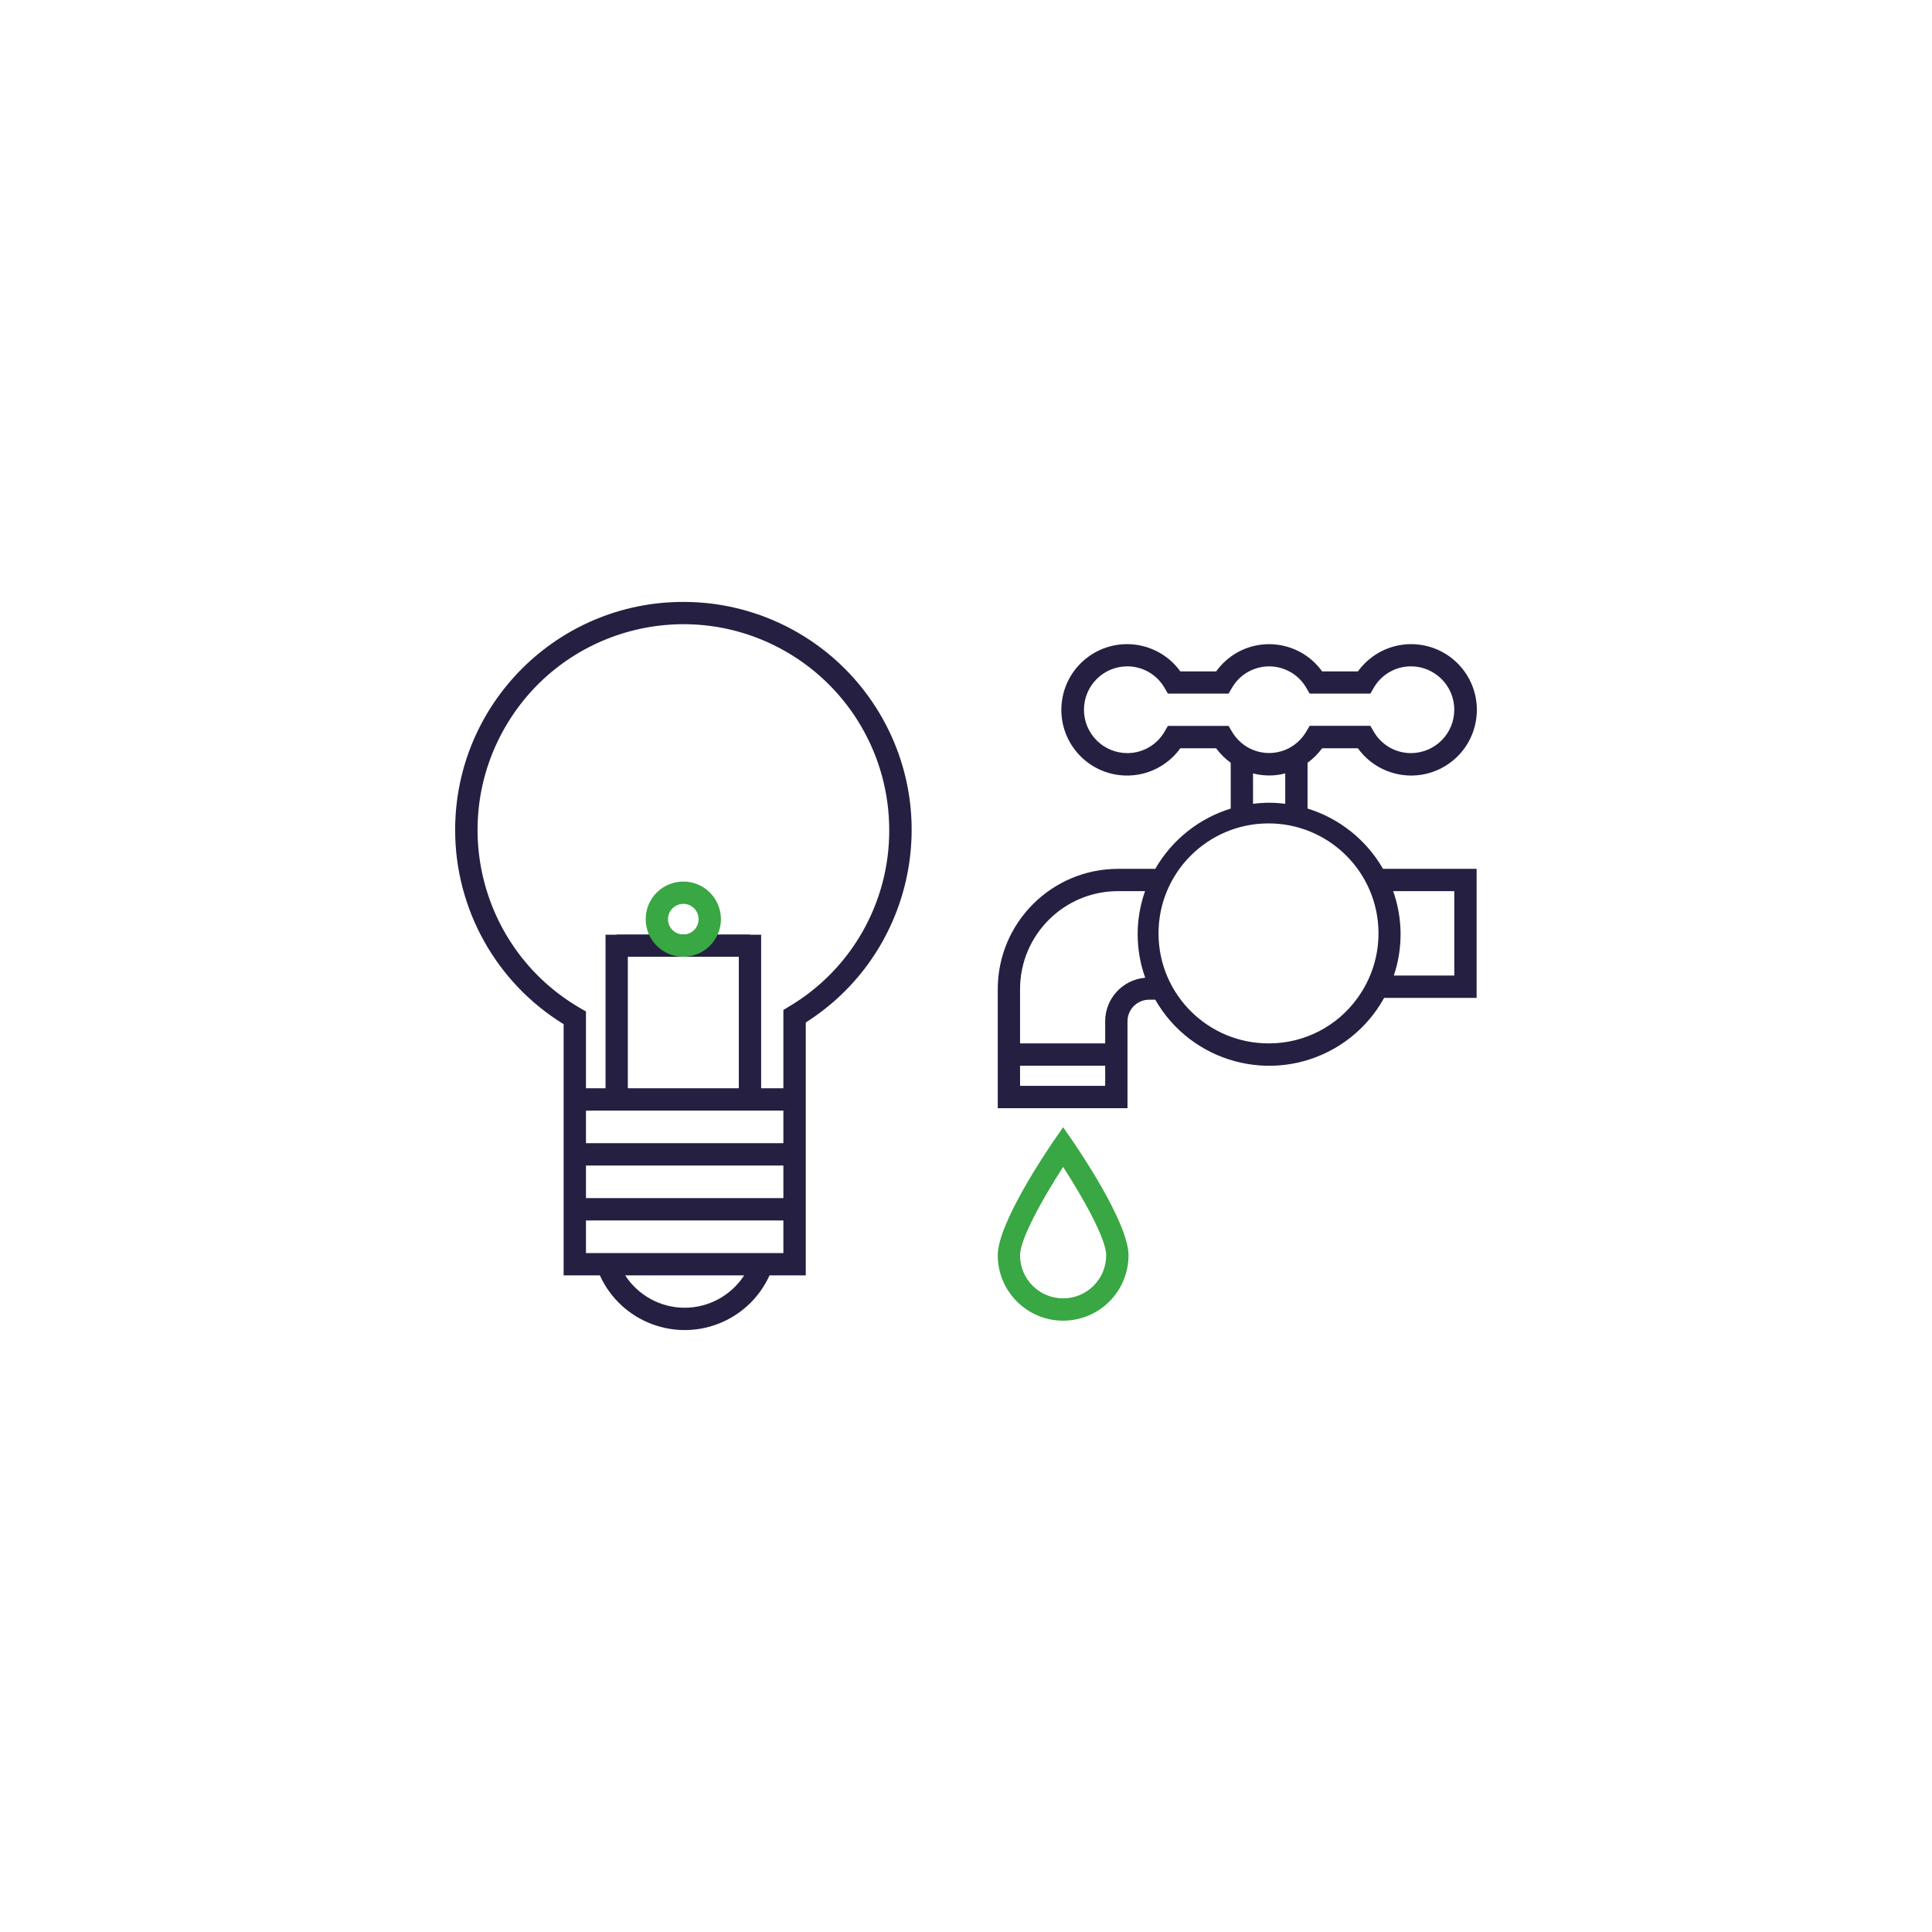<?xml version="1.0" encoding="utf-8"?>
<!-- Generator: Adobe Illustrator 25.4.1, SVG Export Plug-In . SVG Version: 6.00 Build 0)  -->
<svg version="1.1" id="レイヤー_1" xmlns="http://www.w3.org/2000/svg" xmlns:xlink="http://www.w3.org/1999/xlink" x="0px"
	 y="0px" viewBox="0 0 160 160" style="enable-background:new 0 0 160 160;" xml:space="preserve">
<style type="text/css">
	.st0{fill:#39A743;}
	.st1{fill:#251F42;}
</style>
<g id="グループ_2682" transform="translate(0 0)">
	<g id="グループ_2680" transform="translate(44.936 43.503)">
		<path id="パス_871" class="st0" d="M43.107,65.87c-2.989-0.003-5.412-2.426-5.415-5.415c0-2.691,4.179-8.817,4.655-9.507
			l0.76-1.1l0.761,1.1c0.477,0.69,4.655,6.816,4.655,9.507C48.52,63.445,46.097,65.868,43.107,65.87z M43.107,53.137
			c-1.612,2.486-3.567,5.949-3.567,7.318c0,1.97,1.597,3.567,3.567,3.567s3.567-1.597,3.567-3.567
			C46.674,59.084,44.719,55.622,43.107,53.137z"/>
	</g>
	<path id="パス_872" class="st1" d="M108.285,66.959v-3.79c0.462-0.335,0.87-0.74,1.207-1.2h2.963
		c1.758,2.437,5.158,2.987,7.594,1.229c2.437-1.758,2.987-5.158,1.229-7.594c-1.758-2.437-5.158-2.987-7.594-1.229
		c-0.473,0.341-0.888,0.756-1.229,1.229h-2.962c-1.737-2.424-5.11-2.982-7.535-1.245c-0.481,0.344-0.901,0.765-1.245,1.245h-2.962
		c-1.758-2.437-5.158-2.988-7.596-1.231c-2.437,1.758-2.988,5.158-1.231,7.596c1.758,2.437,5.158,2.988,7.596,1.231
		c0.474-0.342,0.889-0.757,1.231-1.231h2.964c0.338,0.461,0.745,0.865,1.208,1.2v3.793c-2.639,0.814-4.872,2.598-6.249,4.993h-3.087
		c-5.496,0.007-9.95,4.461-9.957,9.957v9.866h10.745v-7.2c0.001-0.986,0.799-1.784,1.785-1.786h0.514
		c2.983,5.21,9.624,7.016,14.834,4.033c1.73-0.99,3.154-2.437,4.117-4.182h7.662V71.952h-7.753
		C113.157,69.558,110.924,67.774,108.285,66.959z M101.744,60.116H96.72l-0.267,0.459c-0.633,1.111-1.814,1.796-3.092,1.794
		c-1.984,0-3.592-1.608-3.592-3.593c0-1.984,1.608-3.592,3.592-3.592l0,0c1.279,0,2.46,0.687,3.092,1.8l0.267,0.459h5.025
		l0.267-0.459c0.97-1.707,3.141-2.305,4.849-1.334c0.557,0.316,1.018,0.777,1.334,1.334l0.267,0.459h5.025l0.267-0.459
		c0.631-1.113,1.812-1.8,3.091-1.8c1.984,0,3.592,1.608,3.592,3.592c0,1.984-1.608,3.593-3.592,3.593c-1.279,0-2.46-0.687-3.091-1.8
		l-0.268-0.459h-5.025l-0.177,0.3l-0.091,0.155c-0.399,0.694-1.017,1.235-1.758,1.538c-0.856,0.347-1.812,0.347-2.668,0
		c-0.741-0.303-1.359-0.845-1.758-1.539l-0.091-0.155L101.744,60.116z M103.77,64.049c0.874,0.231,1.794,0.231,2.668,0v2.52
		c-0.442-0.058-0.888-0.088-1.334-0.09c-0.446,0.003-0.891,0.033-1.333,0.09L103.77,64.049z M84.477,89.926v-1.67h7.049v1.67H84.477
		z M91.526,84.573v1.835h-7.049v-4.5c0.005-4.476,3.633-8.104,8.109-8.109h2.244c-0.822,2.321-0.818,4.854,0.011,7.172
		c-1.87,0.16-3.308,1.721-3.316,3.598L91.526,84.573z M105.103,86.408c-5.031,0.028-9.131-4.028-9.159-9.058
		c-0.028-5.031,4.028-9.131,9.058-9.159s9.131,4.028,9.159,9.058c0.011,1.934-0.595,3.822-1.728,5.389
		c-1.693,2.365-4.422,3.769-7.331,3.771L105.103,86.408z M120.438,73.799v6.991h-5.007c0.764-2.271,0.744-4.732-0.055-6.991H120.438
		z"/>
	<path id="パス_873" class="st1" d="M56.59,49.848c-10.432-0.005-18.892,8.447-18.897,18.879
		c-0.003,6.561,3.398,12.654,8.985,16.093v20.8h3c1.759,3.88,6.33,5.6,10.211,3.841c1.704-0.772,3.069-2.137,3.841-3.841h3V84.677
		c8.806-5.588,11.415-17.256,5.828-26.062c-3.467-5.464-9.49-8.772-15.962-8.767L56.59,49.848z M56.701,108.302
		c-1.99-0.002-3.844-1.011-4.926-2.682h9.853C60.546,107.291,58.692,108.3,56.701,108.302L56.701,108.302z M64.876,103.772H48.527
		v-2.7h16.349L64.876,103.772z M64.876,99.223H48.527v-2.7h16.349L64.876,99.223z M64.876,94.675H48.527v-2.7h16.349L64.876,94.675z
		 M61.185,79.238v10.887h-9.191V79.238H61.185z M65.325,83.369l-0.449,0.27v6.486h-1.842V77.412H62.11V77.39H51.071v0.022h-0.924
		v12.713h-1.62v-6.359l-0.46-0.267c-8.15-4.711-10.938-15.137-6.227-23.287c4.711-8.15,15.137-10.938,23.287-6.227
		c5.271,3.047,8.517,8.674,8.515,14.763c0.018,6.004-3.147,11.568-8.317,14.62V83.369z"/>
	<g id="グループ_2681" transform="translate(15.784 23.159)">
		<path id="パス_874" class="st0" d="M40.806,56.078c-1.72,0.001-3.115-1.394-3.116-3.114c-0.001-1.72,1.394-3.115,3.114-3.116
			c1.72-0.001,3.115,1.394,3.116,3.114C43.918,54.682,42.525,56.076,40.806,56.078z M40.806,51.696
			c-0.7-0.001-1.267,0.566-1.268,1.266c-0.001,0.7,0.566,1.267,1.266,1.268c0.7,0.001,1.267-0.566,1.268-1.266
			c0-0.001,0-0.001,0-0.002c0-0.7-0.567-1.267-1.266-1.268V51.696z"/>
	</g>
</g>
</svg>
